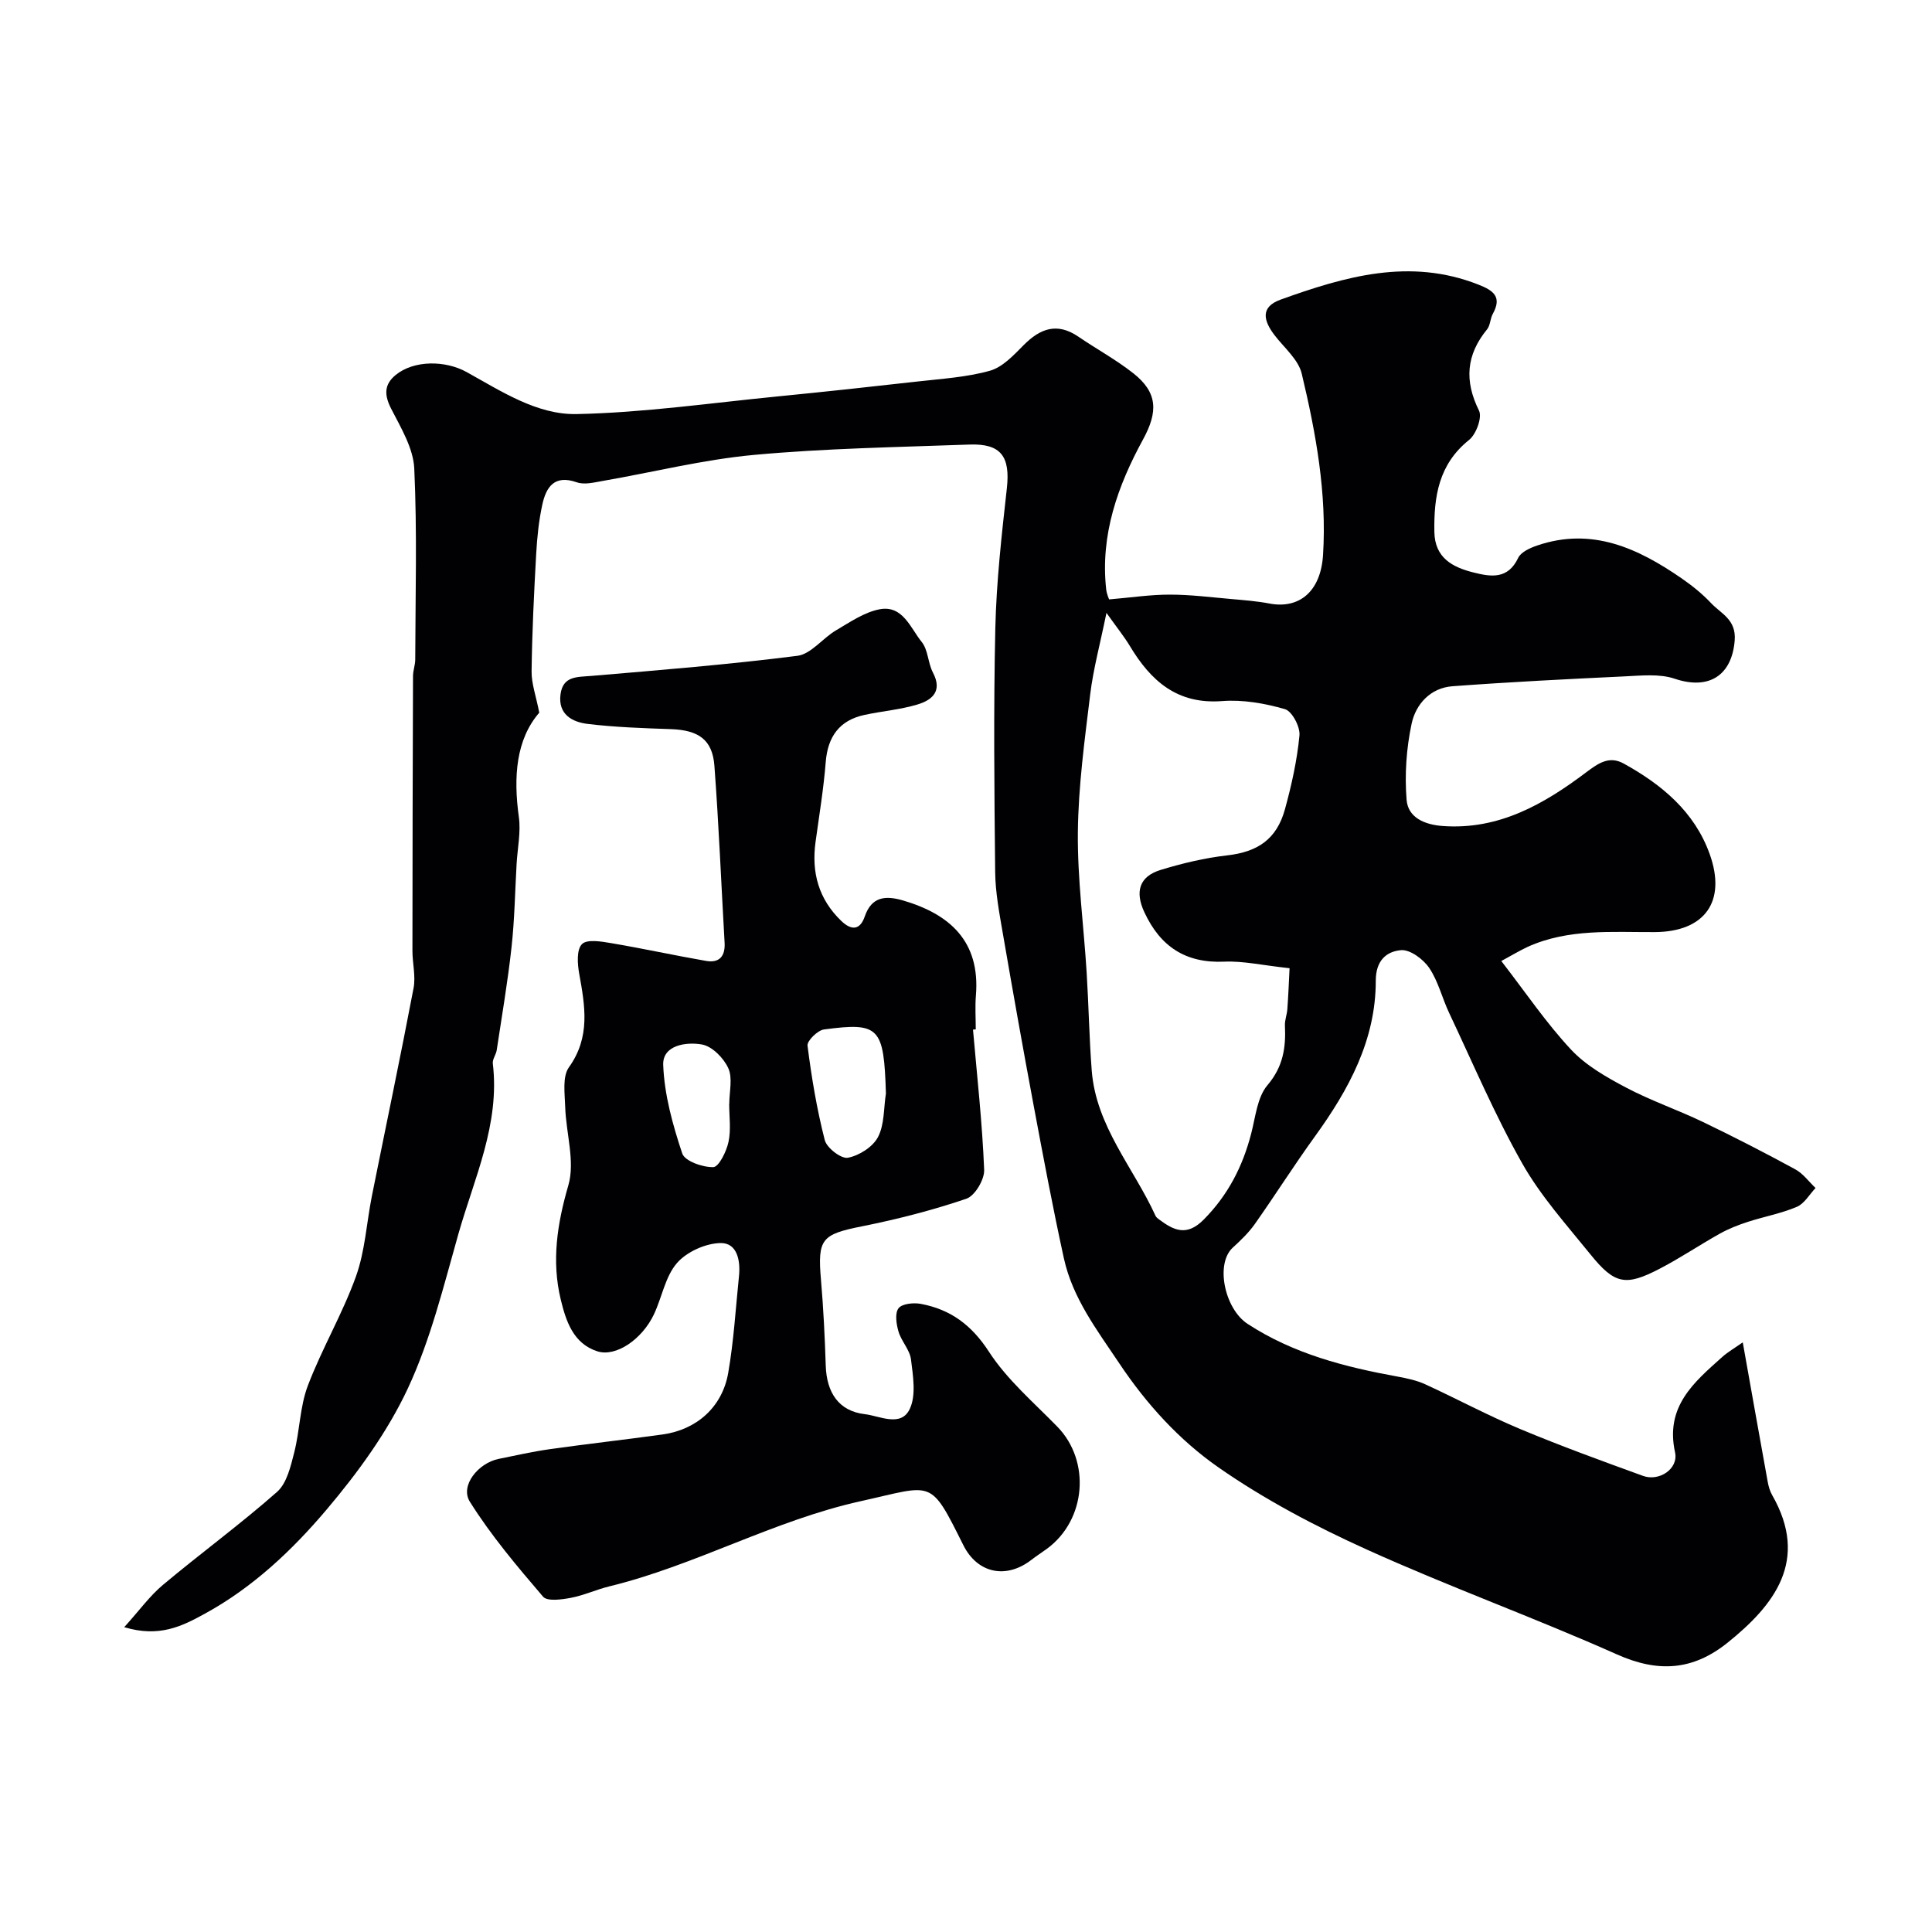 <svg enable-background="new 0 0 400 400" viewBox="0 0 400 400" xmlns="http://www.w3.org/2000/svg"><g fill="#010103"><path d="m310.83 198.97c5.08 6.57 9.32 12.86 14.44 18.34 3.08 3.3 7.32 5.71 11.39 7.86 5.14 2.72 10.7 4.61 15.95 7.14 6.44 3.09 12.8 6.37 19.07 9.78 1.63.88 2.82 2.56 4.21 3.87-1.27 1.34-2.31 3.24-3.87 3.9-3.24 1.38-6.79 2.02-10.17 3.12-1.97.64-3.94 1.41-5.75 2.42-4.2 2.34-8.21 5.06-12.47 7.27-7.07 3.68-9.33 3.25-14.37-2.99-4.93-6.1-10.27-12.04-14.1-18.81-5.67-10.02-10.19-20.69-15.12-31.13-1.46-3.08-2.26-6.56-4.13-9.33-1.22-1.81-3.95-3.84-5.82-3.69-2.99.25-5.25 2.09-5.25 6.32.01 12.26-5.58 22.54-12.59 32.23-4.3 5.94-8.22 12.15-12.45 18.15-1.28 1.81-2.93 3.39-4.57 4.89-3.65 3.35-1.7 12.67 3.08 15.79 9.5 6.2 20.16 8.93 31.11 10.92 1.91.35 3.86.77 5.61 1.56 6.61 3.03 13.03 6.49 19.72 9.29 8.37 3.5 16.9 6.6 25.43 9.7 3.31 1.2 7.37-1.44 6.62-4.88-2.08-9.5 3.91-14.5 9.78-19.75 1.19-1.06 2.61-1.87 4.24-3.02 1.78 9.98 3.45 19.44 5.17 28.89.17.94.45 1.92.92 2.74 7.74 13.52.41 22.8-9.22 30.54-7.22 5.8-14.41 6.24-22.94 2.43-17.07-7.61-34.71-13.98-51.74-21.69-10.68-4.83-21.23-10.38-30.81-17.07-8.05-5.63-14.8-13.01-20.47-21.5-4.65-6.95-9.66-13.5-11.47-21.76-2.3-10.5-4.28-21.08-6.26-31.65-2.22-11.86-4.33-23.73-6.38-35.62-.72-4.19-1.53-8.43-1.58-12.65-.18-16.83-.35-33.67.03-50.49.22-9.68 1.32-19.36 2.39-29.01.72-6.53-1.18-9.28-7.75-9.04-14.87.54-29.78.78-44.58 2.14-10.52.97-20.88 3.58-31.32 5.39-1.78.31-3.81.84-5.38.29-4.65-1.64-6.36.98-7.15 4.62-.73 3.35-1.08 6.8-1.27 10.23-.45 8.09-.85 16.2-.95 24.3-.03 2.54.92 5.09 1.59 8.54-4.81 5.55-5.38 13.29-4.23 21.58.44 3.14-.27 6.44-.46 9.67-.33 5.77-.42 11.56-1.05 17.29-.78 7.14-2 14.22-3.07 21.33-.14.94-.91 1.89-.81 2.76 1.51 12.58-3.86 23.77-7.14 35.35-3.06 10.79-5.75 21.87-10.46 31.95-4.22 9.01-10.32 17.39-16.79 25.04-7.15 8.45-15.3 16.15-25.23 21.58-4.74 2.6-9.43 4.97-16.69 2.79 3.16-3.5 5.29-6.48 8.02-8.76 7.78-6.52 16-12.53 23.61-19.24 2.03-1.79 2.83-5.28 3.56-8.15 1.17-4.56 1.17-9.5 2.82-13.84 2.92-7.69 7.18-14.88 9.96-22.61 1.9-5.28 2.2-11.13 3.31-16.7 2.87-14.33 5.89-28.64 8.62-42.99.48-2.5-.24-5.2-.23-7.8.01-18.94.05-37.89.12-56.83 0-1.13.45-2.26.46-3.39.03-13.2.41-26.41-.2-39.58-.2-4.2-2.76-8.43-4.78-12.37-1.44-2.82-1.5-4.99.91-6.98 3.83-3.14 10.35-3.04 14.71-.62 7.17 3.97 14.57 8.87 22.78 8.7 13.91-.29 27.78-2.3 41.66-3.66 9.63-.95 19.26-1.99 28.88-3.08 5.03-.57 10.18-.88 15.01-2.23 2.62-.73 4.91-3.2 6.96-5.27 3.45-3.49 6.96-4.79 11.36-1.79 3.77 2.57 7.81 4.77 11.38 7.58 5.06 3.99 5.15 7.97 2.01 13.71-5.24 9.6-8.86 19.75-7.63 30.99.12 1.09.63 2.15.62 2.12 4.52-.38 8.55-1 12.57-.99 4.27 0 8.54.55 12.8.92 2.61.23 5.23.43 7.79.92 6.21 1.19 10.65-2.5 11.12-10.04.81-12.75-1.47-25.24-4.41-37.55-.7-2.93-3.62-5.35-5.61-7.94-2.27-2.96-3.07-5.84 1.24-7.39 13.32-4.79 26.73-8.69 40.91-3.12 3.15 1.23 4.98 2.53 3.01 6.09-.54.98-.5 2.35-1.17 3.18-4.33 5.28-4.74 10.66-1.68 16.83.7 1.41-.59 4.91-2.06 6.08-6.29 5.03-7.3 11.73-7.18 19.03.09 5.37 3.73 7.31 8.08 8.4 3.6.91 7.14 1.49 9.27-3.01.57-1.21 2.45-2.06 3.91-2.56 11.37-3.89 20.93.57 30 6.84 2.15 1.49 4.23 3.17 6.02 5.07 2.08 2.21 5.24 3.39 4.9 7.73-.57 7.25-5.33 10.33-12.43 7.93-3.17-1.07-6.94-.64-10.42-.48-11.87.56-23.74 1.16-35.59 2.04-4.56.34-7.59 3.72-8.45 7.76-1.09 5.11-1.46 10.54-1.04 15.75.3 3.7 3.73 5.16 7.52 5.43 11.6.83 20.91-4.53 29.64-11.1 2.57-1.94 4.8-3.48 7.78-1.84 7.87 4.34 14.64 9.95 17.79 18.68 3.57 9.88-.99 16.17-11.36 16.22-8.87.04-17.84-.75-26.27 3.04-1.74.81-3.39 1.82-5.49 2.95zm-43.84 1.49c-5.67-.61-9.61-1.53-13.5-1.36-8.04.36-13.27-3.14-16.57-10.25-1.96-4.22-1.07-7.38 3.37-8.74 4.48-1.37 9.12-2.48 13.77-3.01 6.3-.72 10.26-3.31 11.98-9.57 1.37-5 2.51-10.13 3-15.27.17-1.78-1.54-5.02-3.01-5.44-4.16-1.2-8.7-2-12.99-1.67-9.33.72-14.78-4.18-19.12-11.41-1.16-1.93-2.59-3.69-4.84-6.85-1.34 6.56-2.73 11.65-3.36 16.83-1.15 9.49-2.46 19.04-2.56 28.57-.1 9.68 1.22 19.37 1.82 29.07.42 6.75.53 13.52 1.05 20.27.88 11.54 8.66 20.12 13.21 30.09.13.29.42.52.69.72 3.07 2.29 5.74 3.64 9.29.06 5.04-5.09 8.06-11 9.82-17.78.9-3.45 1.25-7.54 3.37-10.04 3.27-3.85 3.84-7.81 3.62-12.36-.05-1.11.42-2.24.5-3.37.21-2.84.32-5.67.46-8.49z"/><path d="m201.45 213.17c.84 9.67 1.92 19.33 2.31 29.03.08 2.02-1.92 5.39-3.7 5.99-7.04 2.39-14.31 4.25-21.61 5.71-8.32 1.66-9.21 2.59-8.48 11.03.51 5.92.8 11.86.99 17.8.18 5.6 2.69 9.43 8.1 10.06 3.06.35 7.5 2.78 9.31-1.11 1.33-2.85.66-6.83.24-10.23-.25-2-2-3.76-2.59-5.78-.45-1.54-.78-3.78.01-4.81.73-.95 3.11-1.19 4.61-.91 6.15 1.15 10.51 4.36 14.11 9.91 3.76 5.8 9.27 10.5 14.17 15.53 6.93 7.13 5.96 19.29-2.15 25.26-1.05.77-2.16 1.47-3.19 2.27-5.25 4.09-11.21 2.84-14.13-3.01-7-14-6.09-12.46-21.23-9.11-18.08 4-34.21 13.29-52.07 17.64-2.68.65-5.24 1.86-7.94 2.37-1.9.36-4.9.78-5.77-.23-5.39-6.3-10.79-12.68-15.17-19.68-2.06-3.3 1.73-7.99 5.97-8.85 3.51-.71 7.02-1.51 10.56-2.01 7.78-1.1 15.6-1.97 23.39-3.05 7.04-.98 12.35-5.66 13.58-12.75 1.15-6.61 1.54-13.36 2.23-20.05.33-3.19-.37-6.88-3.81-6.83-3.1.05-7.01 1.81-9.03 4.14-2.43 2.8-3.1 7.07-4.76 10.6-2.45 5.2-7.88 8.9-11.71 7.68-5.02-1.6-6.52-6.3-7.59-10.71-1.93-7.98-.75-15.68 1.57-23.66 1.43-4.92-.48-10.77-.65-16.22-.08-2.78-.62-6.28.77-8.22 4.48-6.26 3.34-12.66 2.13-19.36-.37-2.03-.57-4.99.57-6.14 1.04-1.06 4.03-.55 6.07-.2 6.57 1.11 13.08 2.54 19.64 3.68 2.73.47 3.98-.97 3.82-3.77-.7-12.22-1.2-24.45-2.11-36.64-.41-5.42-3.31-7.38-9-7.58-5.76-.2-11.54-.39-17.25-1.08-3.21-.39-6.16-1.99-5.61-6.13.51-3.84 3.46-3.56 6.38-3.81 14.24-1.21 28.49-2.36 42.66-4.16 2.83-.36 5.22-3.64 7.99-5.27 2.9-1.7 5.87-3.77 9.06-4.37 4.77-.89 6.36 3.89 8.69 6.77 1.34 1.66 1.28 4.36 2.33 6.35 2.02 3.85-.18 5.69-3.22 6.6-3.56 1.07-7.33 1.37-10.98 2.16-5.14 1.11-7.58 4.47-8 9.73-.44 5.54-1.35 11.05-2.11 16.57-.87 6.32.64 11.84 5.32 16.34 2.07 1.99 3.87 1.99 4.87-.92 1.44-4.19 4.39-4.34 7.92-3.31 9.59 2.81 16.03 8.38 15.09 19.69-.19 2.32-.03 4.66-.03 7-.2.02-.39.04-.57.05zm-18.03 13.23c-.42-13.74-1.32-14.79-12.83-13.26-1.32.18-3.53 2.36-3.4 3.36.83 6.57 1.93 13.15 3.57 19.55.42 1.62 3.4 3.91 4.78 3.65 2.33-.44 5.16-2.23 6.23-4.27 1.36-2.58 1.17-5.98 1.65-9.03zm-32.45 2.13h.02c0-2.49.73-5.3-.2-7.36-.95-2.11-3.35-4.55-5.46-4.92-3.21-.57-8.17.1-8.02 4.23.23 6.18 1.97 12.41 3.94 18.33.53 1.59 4.23 2.89 6.43 2.83 1.14-.03 2.72-3.22 3.14-5.19.56-2.53.15-5.27.15-7.92z"/></g></svg>